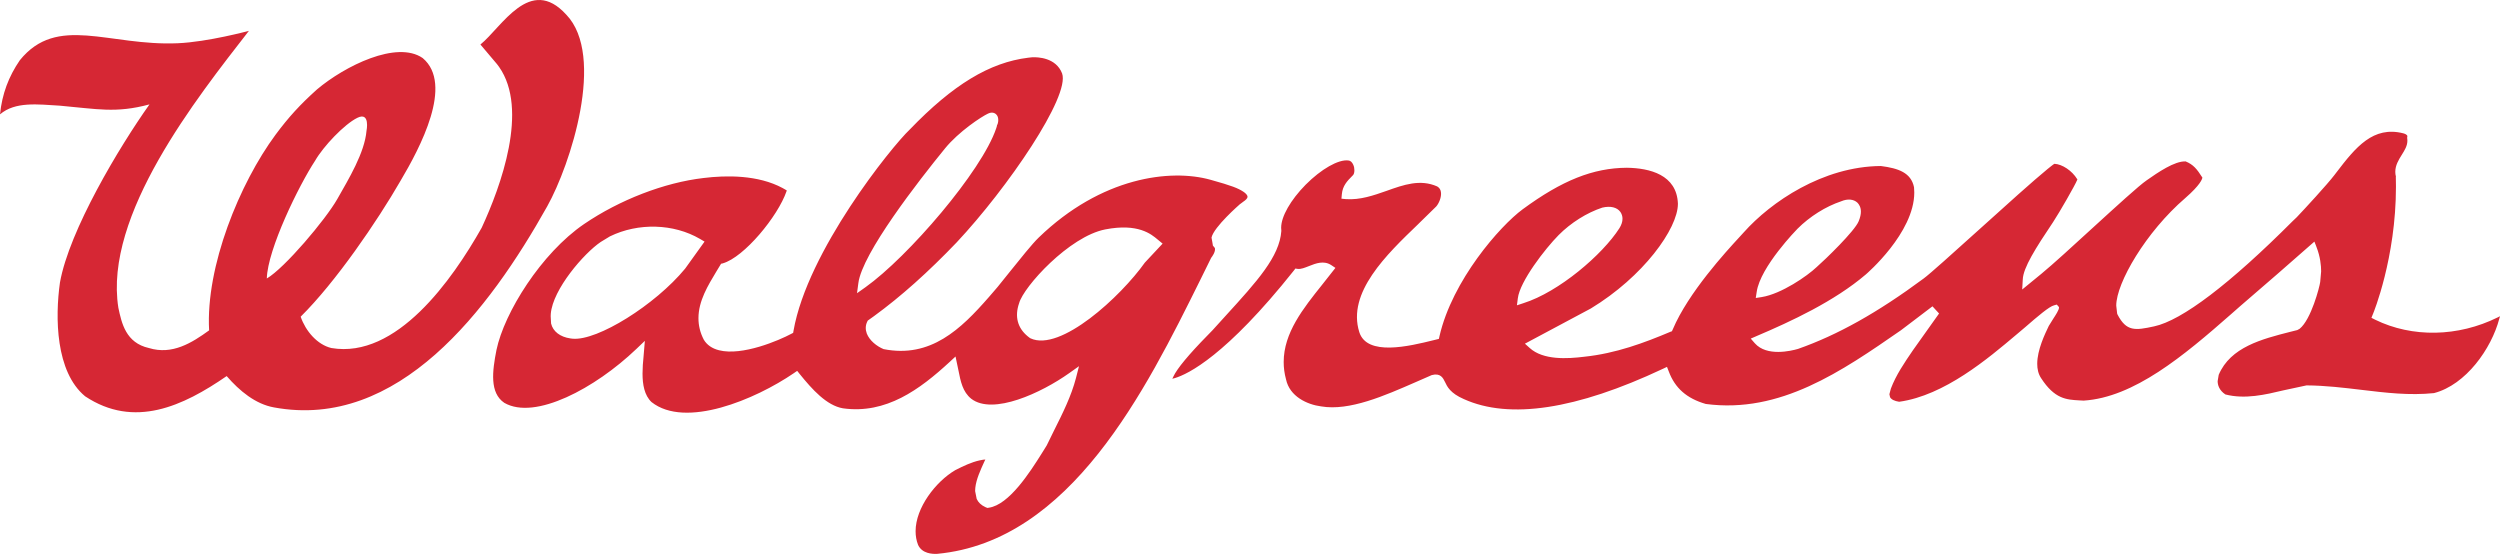 <svg width="167" height="37" viewBox="0 0 167 37" fill="none" xmlns="http://www.w3.org/2000/svg">
<path fill-rule="evenodd" clip-rule="evenodd" d="M70.948 4.905C71.496 6.426 67.317 12.552 63.904 16.193C62.017 18.165 60.175 19.815 58.38 21.12L57.967 21.415L57.924 21.502C57.81 21.745 57.803 22.015 57.903 22.283C58.088 22.752 58.568 23.133 59.025 23.321C62.167 23.943 64.186 21.987 66.052 19.851L66.345 19.512L66.491 19.342L66.637 19.172L67.483 18.121C68.142 17.303 68.95 16.286 69.389 15.866C73.572 11.824 78.183 11.26 80.864 12.009C82.314 12.412 82.695 12.574 83.046 12.799C83.221 12.91 83.337 13.046 83.337 13.148C83.333 13.244 83.223 13.362 83.046 13.477C83.046 13.477 83.021 13.496 82.989 13.52L82.883 13.6C82.85 13.624 82.826 13.642 82.826 13.64C82.808 13.658 81.079 15.158 80.929 15.872C80.929 15.872 81.029 16.412 81.019 16.402C81.019 16.402 81.097 16.502 81.136 16.546L81.155 16.567L81.162 16.655C81.162 16.744 81.135 16.89 80.98 17.12L80.905 17.224L80.187 18.681C76.53 26.061 71.525 36.164 62.601 36.997C62.305 37.013 61.596 36.993 61.327 36.397C61.215 36.113 61.162 35.807 61.162 35.482C61.162 33.919 62.502 32.179 63.804 31.41C64.366 31.124 64.884 30.877 65.443 30.752L65.685 30.707L65.821 30.697L65.76 30.822C65.502 31.385 65.211 32.014 65.15 32.589L65.138 32.802L65.242 33.325C65.349 33.561 65.538 33.745 65.827 33.877L65.957 33.93L66.055 33.915C67.411 33.718 68.801 31.545 69.599 30.272L69.688 30.13L69.921 29.754L70.423 28.731C70.984 27.613 71.563 26.456 71.876 25.249C71.876 25.249 72.016 24.718 72.077 24.461C71.834 24.638 71.411 24.934 71.411 24.934C69.581 26.232 66.329 27.757 64.877 26.635C64.304 26.175 64.17 25.476 64.023 24.738C64.023 24.738 63.869 24.025 63.829 23.814C63.698 23.938 63.438 24.177 63.438 24.177C61.436 26.023 59.187 27.677 56.312 27.276C55.213 27.09 54.247 26.004 53.428 24.994C53.428 24.994 53.316 24.85 53.253 24.775C53.24 24.783 53.225 24.793 53.209 24.803L53.109 24.871C53.062 24.904 53.025 24.93 53.025 24.93C50.45 26.686 45.787 28.652 43.522 26.858C43.042 26.407 42.921 25.678 42.921 24.953C42.921 24.568 42.952 24.18 42.987 23.84C42.987 23.84 43.055 23.059 43.076 22.768C42.863 22.973 42.504 23.315 42.504 23.315C39.756 25.939 35.733 28.096 33.685 26.908C32.7 26.24 32.885 24.798 33.164 23.377C33.682 20.891 36.155 16.918 39.017 14.966C41.396 13.347 44.377 12.195 46.997 11.891C48.512 11.703 50.633 11.674 52.282 12.563L52.514 12.696L52.557 12.725L52.541 12.773C51.967 14.444 49.715 17.184 48.277 17.594C48.277 17.594 48.18 17.625 48.17 17.615C48.15 17.648 47.858 18.135 47.852 18.138C47.298 19.063 46.657 20.097 46.657 21.255C46.657 21.753 46.772 22.224 47.011 22.687C47.221 23.042 47.569 23.282 48.034 23.398C49.588 23.79 52.04 22.738 52.855 22.301C52.855 22.301 52.943 22.253 52.983 22.234C52.992 22.191 53.008 22.089 53.008 22.089C53.935 16.781 59.556 9.801 60.772 8.652C63.653 5.662 66.107 4.169 68.69 3.854L68.949 3.826H68.953C69.322 3.808 70.54 3.845 70.948 4.905ZM37.825 0.977C40.472 3.727 38.109 11.006 36.553 13.786C32.664 20.724 26.595 28.743 18.302 27.215C17.074 26.996 16.006 26.121 15.142 25.122C12.23 27.13 8.97 28.654 5.687 26.473C3.706 24.837 3.678 21.191 4.004 18.878C4.621 15.392 7.973 9.806 9.986 6.973C7.727 7.579 6.493 7.277 3.987 7.058C2.539 6.975 1.023 6.766 0 7.639C0.141 6.27 0.575 5.118 1.326 4.022C3.823 0.942 7.252 3.086 11.868 2.889C13.876 2.805 16.628 2.06 16.628 2.06C13.14 6.552 6.923 14.37 7.907 20.561C8.127 21.591 8.405 22.904 9.95 23.249C11.509 23.727 12.822 22.899 13.969 22.068C13.732 17.795 16.01 12.244 18.402 9.006C19.281 7.822 20.044 6.989 21.175 5.973C23.035 4.406 26.504 2.68 28.236 3.879C30.323 5.629 28.06 9.878 26.756 12.076C25.198 14.779 22.425 18.842 20.084 21.155C20.414 22.115 21.195 23.028 22.139 23.249C26.485 23.984 30.205 18.704 32.176 15.215C33.46 12.442 35.332 7.306 33.339 4.47L33.201 4.285L32.092 2.974C33.528 1.808 35.401 -1.684 37.825 0.977ZM156.063 11.531C157.364 9.824 158.531 8.399 160.537 8.905C160.627 8.93 160.813 8.989 160.813 9.107C160.813 9.114 160.813 9.121 160.808 9.127C160.808 9.127 160.796 9.182 160.796 9.222C160.796 9.233 160.796 9.246 160.806 9.251C160.808 9.306 160.813 9.353 160.813 9.404C160.813 9.742 160.636 10.027 160.432 10.353C160.228 10.68 160.006 11.04 160.006 11.479C160.006 11.586 160.019 11.694 160.05 11.809L160.041 11.81C160.047 12.031 160.05 12.252 160.05 12.468C160.05 17.237 158.541 20.918 158.521 20.957C158.521 20.957 158.444 21.146 158.411 21.229C158.49 21.271 158.662 21.357 158.662 21.357C161.139 22.567 164.195 22.511 166.842 21.204L167 21.124L166.953 21.289C166.427 23.288 164.727 25.703 162.593 26.259C160.945 26.428 159.394 26.239 157.745 26.042C156.561 25.901 155.336 25.752 154.076 25.744L152.533 26.075C151.332 26.362 149.97 26.687 148.655 26.349C148.234 26.068 148.139 25.71 148.139 25.461C148.139 25.461 148.207 25.046 148.21 25.038C148.995 23.183 151.105 22.649 152.967 22.172C152.967 22.172 153.035 22.155 153.12 22.134L153.299 22.089C153.386 22.068 153.455 22.05 153.457 22.05C153.457 22.05 153.616 21.961 153.618 21.961C154.388 21.34 154.951 19.149 154.989 18.837L155.052 18.13C155.052 17.749 154.998 17.156 154.743 16.506C154.743 16.506 154.658 16.266 154.601 16.139C154.188 16.506 152.151 18.285 152.151 18.285L149.632 20.462L149.05 20.974C145.846 23.791 142.546 26.546 139.189 26.761L138.886 26.745C138.035 26.697 137.247 26.654 136.344 25.258C136.156 24.976 136.087 24.645 136.087 24.305C136.087 23.37 136.6 22.315 136.857 21.776L137.159 21.289C137.32 21.046 137.542 20.698 137.542 20.549C137.542 20.533 137.542 20.515 137.532 20.504C137.532 20.504 137.438 20.396 137.393 20.345C137.332 20.362 137.212 20.396 137.212 20.396C136.899 20.465 136.109 21.137 135.285 21.855L134.709 22.341C132.791 23.962 129.883 26.421 126.865 26.838C126.554 26.792 126.342 26.687 126.256 26.533L126.212 26.334C126.212 26.334 126.312 25.948 126.312 25.955C126.655 25.052 127.202 24.248 127.788 23.391C127.788 23.391 129.465 21.037 129.53 20.942C129.485 20.885 129.162 20.534 129.089 20.462C128.973 20.55 128.626 20.814 128.247 21.102L127.991 21.297C127.479 21.686 126.986 22.06 126.984 22.061C123.021 24.805 118.92 27.645 113.948 26.985C112.672 26.616 111.889 25.926 111.473 24.81C111.473 24.81 111.397 24.609 111.355 24.507C111.248 24.557 111.074 24.64 111.074 24.64C105.301 27.357 100.832 28.036 97.787 26.66C96.878 26.266 96.67 25.826 96.524 25.513C96.399 25.256 96.231 24.897 95.641 25.056L94.585 25.518C92.499 26.431 90.135 27.472 88.251 27.147C87.319 27.026 86.148 26.486 85.907 25.343C85.797 24.943 85.75 24.557 85.75 24.185C85.75 22.234 87.05 20.609 88.315 19.025C88.315 19.025 89.119 18.001 89.206 17.895C89.124 17.835 88.933 17.713 88.933 17.713C88.434 17.384 87.905 17.589 87.443 17.773C87.169 17.88 86.908 17.989 86.696 17.963C86.696 17.963 86.588 17.946 86.528 17.939C86.5 17.989 86.432 18.07 86.432 18.07C81.895 23.77 79.362 24.992 78.481 25.256L78.311 25.301L78.384 25.149C78.627 24.625 79.413 23.676 80.656 22.41C80.656 22.41 81.008 22.053 81.003 22.053L81.903 21.061C83.977 18.786 85.471 17.145 85.593 15.434C85.593 15.434 85.596 15.392 85.591 15.373L85.581 15.216C85.581 14.461 86.211 13.362 87.213 12.343C88.257 11.291 89.406 10.636 90.071 10.719C90.211 10.729 90.325 10.836 90.4 11.012C90.454 11.127 90.473 11.258 90.473 11.375C90.473 11.508 90.445 11.624 90.394 11.685C90.394 11.685 90.389 11.691 90.381 11.7L90.317 11.767L90.3 11.784C90.009 12.077 89.684 12.41 89.636 12.968C89.636 12.968 89.619 13.172 89.608 13.272C89.721 13.279 89.906 13.301 89.906 13.301C90.856 13.368 91.754 13.056 92.62 12.751C93.775 12.338 94.866 11.953 96.003 12.453C96.15 12.54 96.231 12.662 96.253 12.825C96.31 13.169 96.106 13.605 95.94 13.792C95.94 13.792 95.008 14.702 94.789 14.918L94.744 14.964C92.62 17.003 89.971 19.546 90.801 22.186C91.317 23.81 94.12 23.133 95.788 22.719C95.788 22.719 96.05 22.658 96.118 22.637C96.135 22.583 96.157 22.46 96.157 22.46C97.01 18.731 100.195 15.099 101.716 13.979C104.342 12.049 106.421 11.22 108.675 11.206C110.193 11.227 112.013 11.667 112.085 13.609C112.085 15.283 109.751 18.496 106.267 20.607C106.267 20.607 102.041 22.863 101.864 22.958C101.963 23.049 102.183 23.244 102.183 23.244C103.086 24.067 104.699 23.971 105.837 23.829C107.946 23.608 109.843 22.899 111.588 22.162C111.588 22.162 111.677 22.125 111.683 22.131C111.698 22.111 111.742 22.002 111.742 22.002C112.778 19.546 115.327 16.779 116.166 15.869L116.483 15.522C118.291 13.494 121.77 11.115 125.643 11.09C126.826 11.242 127.658 11.539 127.857 12.508C127.866 12.626 127.874 12.74 127.874 12.86C127.874 15.56 124.675 18.299 124.644 18.327C122.538 20.128 119.636 21.474 117.331 22.453L117.289 22.472C117.21 22.505 117.041 22.577 116.951 22.618L117.035 22.716C117.125 22.822 117.227 22.935 117.227 22.935C118.025 23.831 119.636 23.444 120.108 23.307C122.743 22.381 125.414 20.891 128.498 18.606C128.892 18.321 130.477 16.894 132.157 15.378C133.985 13.726 135.879 12.024 136.765 11.301C136.765 11.301 137.18 10.962 137.233 10.942C137.756 10.966 138.41 11.401 138.752 11.96L138.771 11.992L138.754 12.024C138.628 12.349 137.576 14.183 137.15 14.83C135.972 16.585 135.149 17.889 135.121 18.67C135.121 18.67 135.093 19.116 135.083 19.339C135.312 19.149 136.37 18.285 136.37 18.285C137.129 17.661 138.49 16.415 139.806 15.209C141.386 13.768 142.876 12.401 143.401 12.042C144.143 11.523 145.269 10.745 146.003 10.783C146.515 10.997 146.743 11.274 147.12 11.863C147.106 11.96 146.987 12.349 145.979 13.228C143.34 15.5 141.365 18.899 141.365 20.416C141.365 20.416 141.426 20.942 141.426 20.95C141.426 20.95 141.44 20.991 141.451 21.012C142.044 22.153 142.625 22.079 143.892 21.802C145.75 21.408 148.959 18.968 153.158 14.763C153.158 14.763 153.396 14.536 153.418 14.516C153.923 13.988 155.48 12.298 155.936 11.697L156.063 11.531ZM73.834 15.324C71.421 15.793 68.371 19.158 68.076 20.255C67.768 21.142 67.971 21.905 68.652 22.466L68.786 22.569L68.835 22.6C70.838 23.531 74.867 19.809 76.476 17.542C76.476 17.542 77.569 16.373 77.662 16.274C77.552 16.179 77.322 15.999 77.322 15.993C76.9 15.64 76.024 14.9 73.834 15.324ZM40.742 15.79C40.742 15.79 40.108 16.176 40.121 16.168C39.012 16.919 36.93 19.316 36.793 20.959L36.786 21.126L36.812 21.608C36.938 22.143 37.415 22.507 38.103 22.607L38.254 22.625C39.903 22.778 43.765 20.373 45.766 17.946C45.766 17.946 46.982 16.255 47.064 16.139C46.963 16.076 46.76 15.96 46.76 15.96C44.998 14.932 42.634 14.866 40.742 15.79ZM108.245 14.161C108.016 13.845 107.579 13.74 107.033 13.869C106.004 14.209 104.936 14.878 104.116 15.704C103.214 16.616 101.524 18.8 101.391 19.928L101.389 19.942C101.381 20.004 101.348 20.263 101.331 20.395C101.489 20.34 101.765 20.252 101.765 20.252C104.138 19.503 107.048 17.011 108.177 15.243C108.31 15.03 108.383 14.815 108.383 14.612C108.383 14.447 108.334 14.294 108.245 14.161ZM124.081 13.544C123.829 13.302 123.42 13.263 122.995 13.445C121.961 13.791 120.892 14.459 120.072 15.282C120.048 15.308 117.587 17.815 117.347 19.5L117.345 19.512C117.337 19.567 117.302 19.793 117.285 19.906C117.437 19.884 117.685 19.844 117.685 19.844C119.002 19.63 120.722 18.439 121.35 17.843C121.913 17.353 123.898 15.433 124.16 14.779C124.266 14.518 124.308 14.311 124.308 14.138C124.308 13.829 124.176 13.645 124.081 13.544ZM66.002 7.587C65.552 7.797 64.046 8.789 63.128 9.913C61.361 12.079 57.587 16.927 57.338 18.916C57.338 18.916 57.279 19.364 57.249 19.586C57.458 19.436 57.808 19.191 57.808 19.191C60.663 17.158 65.581 11.439 66.545 8.576L66.603 8.389L66.587 8.386C66.639 8.322 66.684 8.175 66.684 8.026C66.684 7.899 66.658 7.772 66.582 7.68C66.533 7.619 66.348 7.423 66.002 7.587ZM23.872 7.87C23 8.297 21.598 9.778 21.048 10.737C19.974 12.369 17.875 16.644 17.823 18.603C19.015 17.907 21.75 14.671 22.531 13.298C23.291 11.956 24.358 10.206 24.483 8.737C24.483 8.737 24.745 7.443 23.872 7.87Z" fill="#D62734"/>
</svg>
